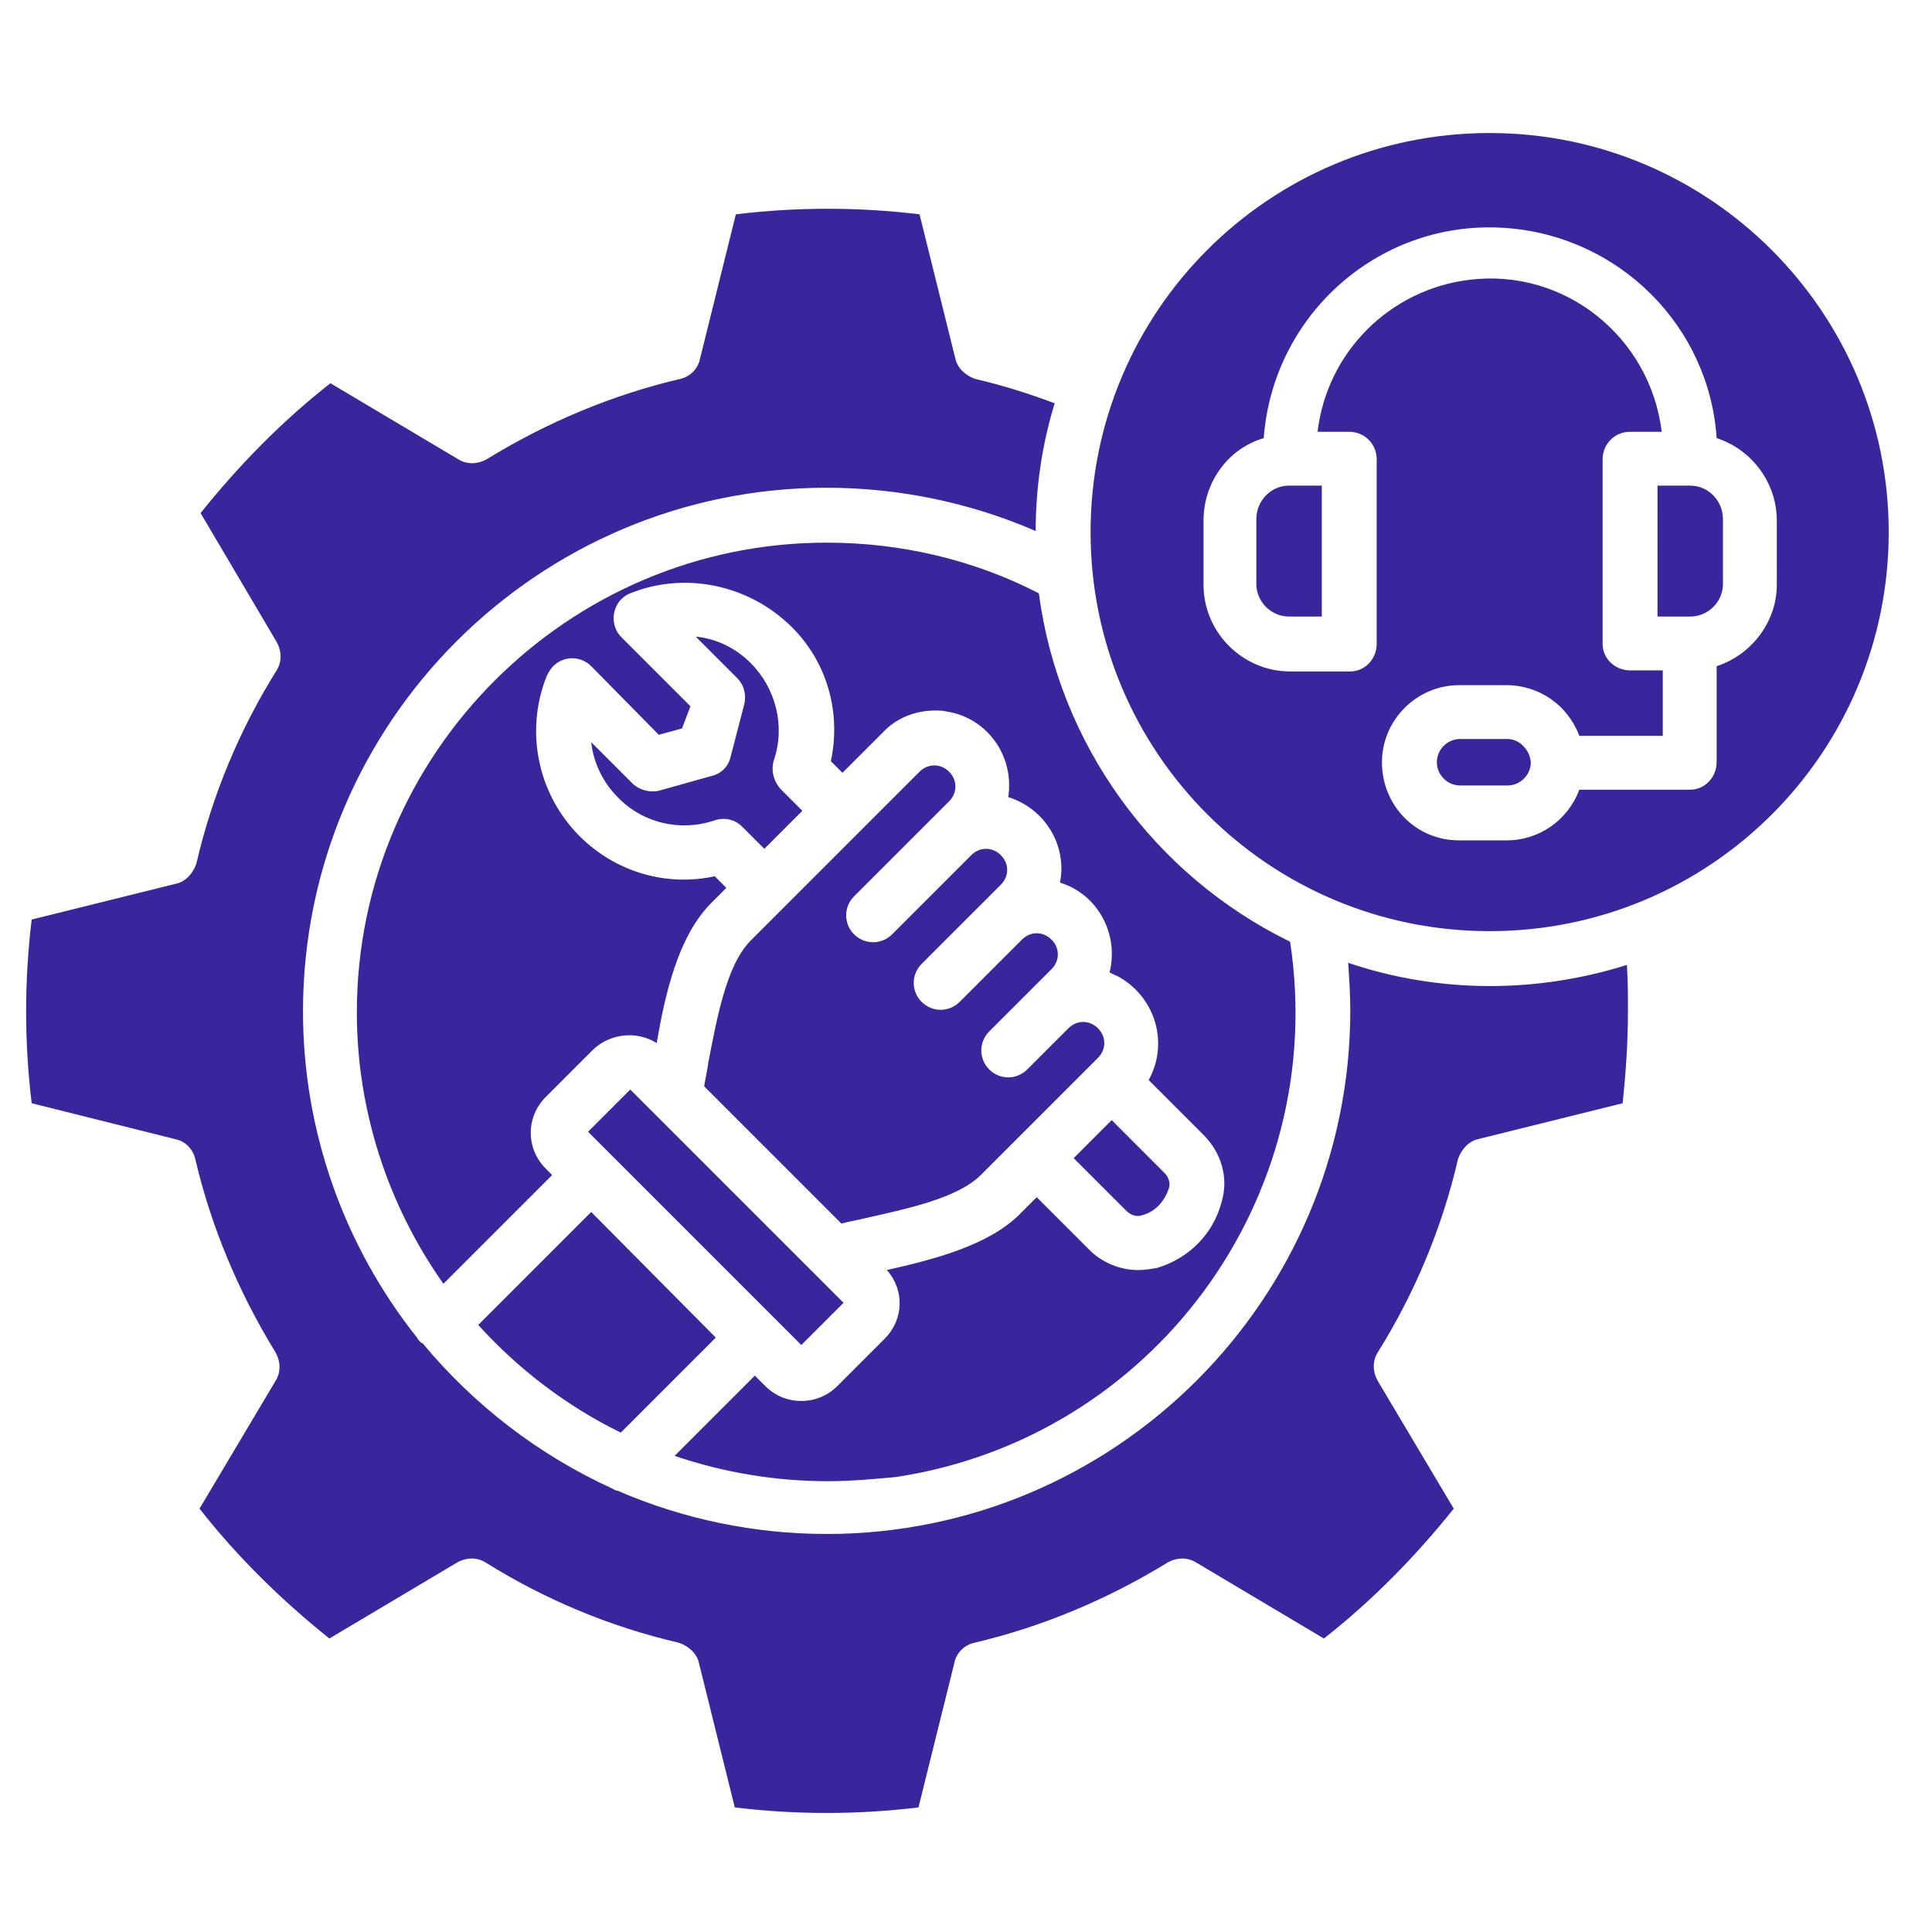 <?xml version="1.0" encoding="utf-8"?>
<!-- Generator: Adobe Illustrator 24.3.0, SVG Export Plug-In . SVG Version: 6.00 Build 0)  -->
<svg version="1.1" id="Layer_1" xmlns="http://www.w3.org/2000/svg" xmlns:xlink="http://www.w3.org/1999/xlink" x="0px" y="0px"
	 viewBox="0 0 183 183" style="enable-background:new 0 0 183 183;" xml:space="preserve">
<style type="text/css">
	.st0{fill:#3B259C;}
</style>
<path class="st0" d="M141.1,12.6c-20.9,0-37.8,16.9-37.8,37.8s16.9,37.8,37.8,37.8c20.9,0,37.8-16.9,37.8-37.8
	C178.9,29.6,162,12.6,141.1,12.6z M162.6,63.1v9.1c0,1.4-1.1,2.6-2.5,2.6c0,0,0,0,0,0h-10.5c-1.1,2.9-3.8,4.8-6.9,4.8h-4.5
	c-4.1,0-7.3-3.3-7.3-7.4c0-4,3.3-7.3,7.3-7.3h4.5c3.1,0,5.8,1.9,6.9,4.8h7.9v-6.2h-3.1c-1.4,0-2.6-1.1-2.6-2.5c0,0,0,0,0,0V43.5
	c0-1.4,1.1-2.6,2.6-2.6h3c-1.1-9-9.2-15.5-18.2-14.4c-7.5,0.9-13.5,6.8-14.4,14.4h3c1.4,0,2.6,1.1,2.6,2.6v17.5
	c0,1.4-1.1,2.6-2.5,2.6c0,0,0,0,0,0h-5.7c-4.5,0-8.2-3.7-8.2-8.2v-6.1c0-3.6,2.3-6.8,5.7-7.8c0.9-11.9,11.2-20.8,23-19.9
	c10.7,0.8,19.2,9.3,19.9,19.9c3.4,1.1,5.7,4.3,5.7,7.8v6.1C168.3,58.8,166,62,162.6,63.1z M163.2,49.2v6.1c0,1.7-1.4,3.1-3.1,3.1
	h-3.1V46h3.1C161.8,46,163.2,47.4,163.2,49.2L163.2,49.2z M145,72.2c0,1.2-1,2.2-2.2,2.2h-4.5c-1.2,0-2.2-1-2.2-2.2
	c0-1.2,1-2.2,2.2-2.2h4.5C143.9,70,144.9,71,145,72.2z M122.1,46h3.1v12.4h-3.1c-1.7,0-3.1-1.4-3.1-3.1v-6.1
	C119,47.4,120.4,46,122.1,46L122.1,46z M101.7,109.7l3.6-3.6l5,5c0.4,0.4,0.6,1,0.4,1.5c-0.4,1.2-1.3,2.2-2.5,2.5
	c-0.5,0.2-1.1,0-1.5-0.4L101.7,109.7z M70.5,66.7c0.2-0.9,0-1.8-0.7-2.5l-3.9-3.9c2,0.2,3.8,1.1,5.2,2.5c2.4,2.4,3.3,6,2.2,9.2
	C73,73,73.3,74,73.9,74.7l2.1,2.1l-3.6,3.6l-2.1-2.1c-0.7-0.7-1.7-0.9-2.6-0.6c-3.2,1.1-6.8,0.3-9.2-2.2c-1.4-1.4-2.3-3.3-2.5-5.2
	l3.9,3.9c0.6,0.6,1.6,0.9,2.5,0.7l5-1.4c0.9-0.2,1.6-0.9,1.8-1.8L70.5,66.7z M67.1,100.6c0.8-4.1,1.7-9.2,4-11.5l3.2-3.2h0v0
	l7.2-7.2c0,0,0,0,0,0l5.6-5.6c0.4-0.4,0.9-0.6,1.4-0.6h0c0.5,0,1,0.2,1.4,0.6c0.8,0.8,0.8,2,0,2.8c0,0,0,0,0,0l-1.5,1.5c0,0,0,0,0,0
	l0,0v0l-7.5,7.5c-1,1-1,2.6,0,3.6c1,1,2.6,1,3.6,0l0,0L92,81c0,0,0,0,0,0l0,0c0.4-0.4,0.9-0.6,1.4-0.6h0c0.5,0,1,0.2,1.4,0.6
	c0.8,0.8,0.8,2,0,2.8l-1.6,1.6c0,0,0,0,0,0c0,0,0,0,0,0l0,0l-5.9,5.9c-1,1-1,2.6,0,3.6c1,1,2.6,1,3.6,0l0,0l5.9-5.9v0l0,0
	c0.8-0.8,2-0.8,2.8,0c0.8,0.8,0.8,2,0,2.8l-1.5,1.5L98,93.4l-4.3,4.3c-1,1-1,2.6,0,3.6s2.6,1,3.6,0l3.8-3.8c0,0,0.1-0.1,0.1-0.1
	c0.8-0.8,2-0.8,2.8,0c0.8,0.8,0.8,2,0,2.8l-0.3,0.3c-0.1,0.1-0.1,0.1-0.2,0.2l-10.6,10.6c-2.2,2.2-7,3.2-11,4.1
	c-0.8,0.2-1.5,0.3-2.2,0.5l-13-13C66.8,102.2,67,101.4,67.1,100.6z M59.7,103.2l20.2,20.2l-4,4l-20.2-20.2L59.7,103.2z M45.3,125.5
	L56,114.8l11.8,11.9l-9,9C53.7,133.2,49.1,129.7,45.3,125.5z M78.4,140.3c-4.9,0-9.8-0.8-14.5-2.4l7.6-7.6l1,1
	c0.9,0.9,2.1,1.4,3.4,1.4c1.3,0,2.5-0.5,3.4-1.4l4.5-4.5c1.8-1.8,1.9-4.6,0.2-6.5c4.4-1,9.6-2.3,12.6-5.3l1.6-1.6l5,5
	c1.2,1.2,2.9,1.9,4.6,1.9c0.6,0,1.2-0.1,1.8-0.2c3-0.9,5.3-3.2,6.1-6.2c0.7-2.3,0-4.7-1.7-6.4l-5.2-5.2c1.9-3.4,0.7-7.7-2.7-9.7
	c-0.3-0.2-0.7-0.3-1-0.5c0.9-3.6-1.1-7.4-4.7-8.5c0.7-3.5-1.4-7-4.9-8.1c0.6-3.9-2-7.5-5.8-8.1c-0.4-0.1-0.8-0.1-1.1-0.1h0
	c-1.9,0-3.7,0.7-5,2.1l-3.8,3.8l-1.1-1.1c1-4.7-0.4-9.5-3.8-12.8c-4-3.9-10-5.2-15.2-3.1c-1.3,0.5-1.9,2-1.4,3.3
	c0.1,0.3,0.3,0.6,0.6,0.9l6.5,6.5L64.6,69l-2.2,0.6L56,63.1c-1-1-2.6-1-3.6,0c-0.2,0.2-0.4,0.5-0.6,0.9c-2.1,5.2-0.9,11.2,3.1,15.2
	c3.4,3.4,8.2,4.8,12.8,3.8l1.1,1.1l-1.4,1.4c-3.2,3.2-4.4,8.7-5.2,13.3c-1.9-1.2-4.4-0.9-6,0.6l-4.5,4.5c-1.9,1.9-1.9,4.9,0,6.8
	c0,0,0,0,0,0l0.6,0.6l-10.3,10.3c-5.3-7.5-8.2-16.5-8.2-25.7c0-24.5,20-44.5,44.5-44.5c7,0,13.9,1.6,20.1,4.8
	c1.9,14.3,10.9,26.7,23.8,33c3.7,24.3-13,47-37.3,50.7C82.8,140.1,80.6,140.3,78.4,140.3z M154.1,91.4c0.1,1.5,0.1,3,0.1,4.4
	c0,2.9-0.2,5.8-0.5,8.7l-13.7,3.4c-0.9,0.2-1.6,1-1.9,1.9c-1.5,6.5-4.1,12.7-7.6,18.3c-0.5,0.8-0.5,1.8,0,2.7l7.2,12.1
	c-3.6,4.5-7.7,8.7-12.3,12.3l-12.1-7.2c-0.8-0.5-1.8-0.5-2.7,0c-5.7,3.5-11.9,6.1-18.3,7.6c-0.9,0.2-1.7,0.9-1.9,1.9l-3.4,13.7
	c-5.8,0.7-11.6,0.7-17.4,0l-3.4-13.7c-0.2-0.9-1-1.6-1.9-1.9c-6.5-1.5-12.7-4.1-18.3-7.6c-0.8-0.5-1.8-0.5-2.7,0l-12.1,7.2
	c-4.5-3.6-8.7-7.7-12.3-12.3l7.2-12.1c0.5-0.8,0.5-1.8,0-2.7c-3.5-5.7-6.1-11.9-7.6-18.3c-0.2-0.9-0.9-1.7-1.9-1.9L3,104.5
	c-0.7-5.8-0.7-11.6,0-17.4l13.7-3.4c0.9-0.2,1.6-1,1.9-1.9c1.5-6.5,4.1-12.7,7.6-18.3c0.5-0.8,0.5-1.8,0-2.7L19,48.6
	c3.6-4.5,7.7-8.7,12.3-12.3l12.1,7.2c0.8,0.5,1.8,0.5,2.7,0c5.7-3.5,11.9-6.1,18.3-7.6c0.9-0.2,1.7-0.9,1.9-1.9l3.4-13.7
	c5.8-0.7,11.6-0.7,17.4,0l3.4,13.7c0.2,0.9,1,1.6,1.9,1.9c2.6,0.6,5.1,1.4,7.5,2.3c-1.2,3.9-1.8,8-1.8,12.1
	c-6.2-2.7-13-4.1-19.8-4.1c-27.3,0-49.6,22.2-49.6,49.6c0,11.2,3.8,22.1,10.8,30.9c0.1,0.2,0.2,0.3,0.4,0.5c0,0,0,0,0.1,0
	c4.9,5.9,11,10.6,18,13.8c0.2,0.1,0.3,0.2,0.5,0.2c6.2,2.7,13,4.1,19.8,4.1c27.3,0,49.6-22.2,49.6-49.6c0-1.5-0.1-3-0.2-4.5
	C136.3,94.1,145.5,94.1,154.1,91.4L154.1,91.4z"/>
</svg>
